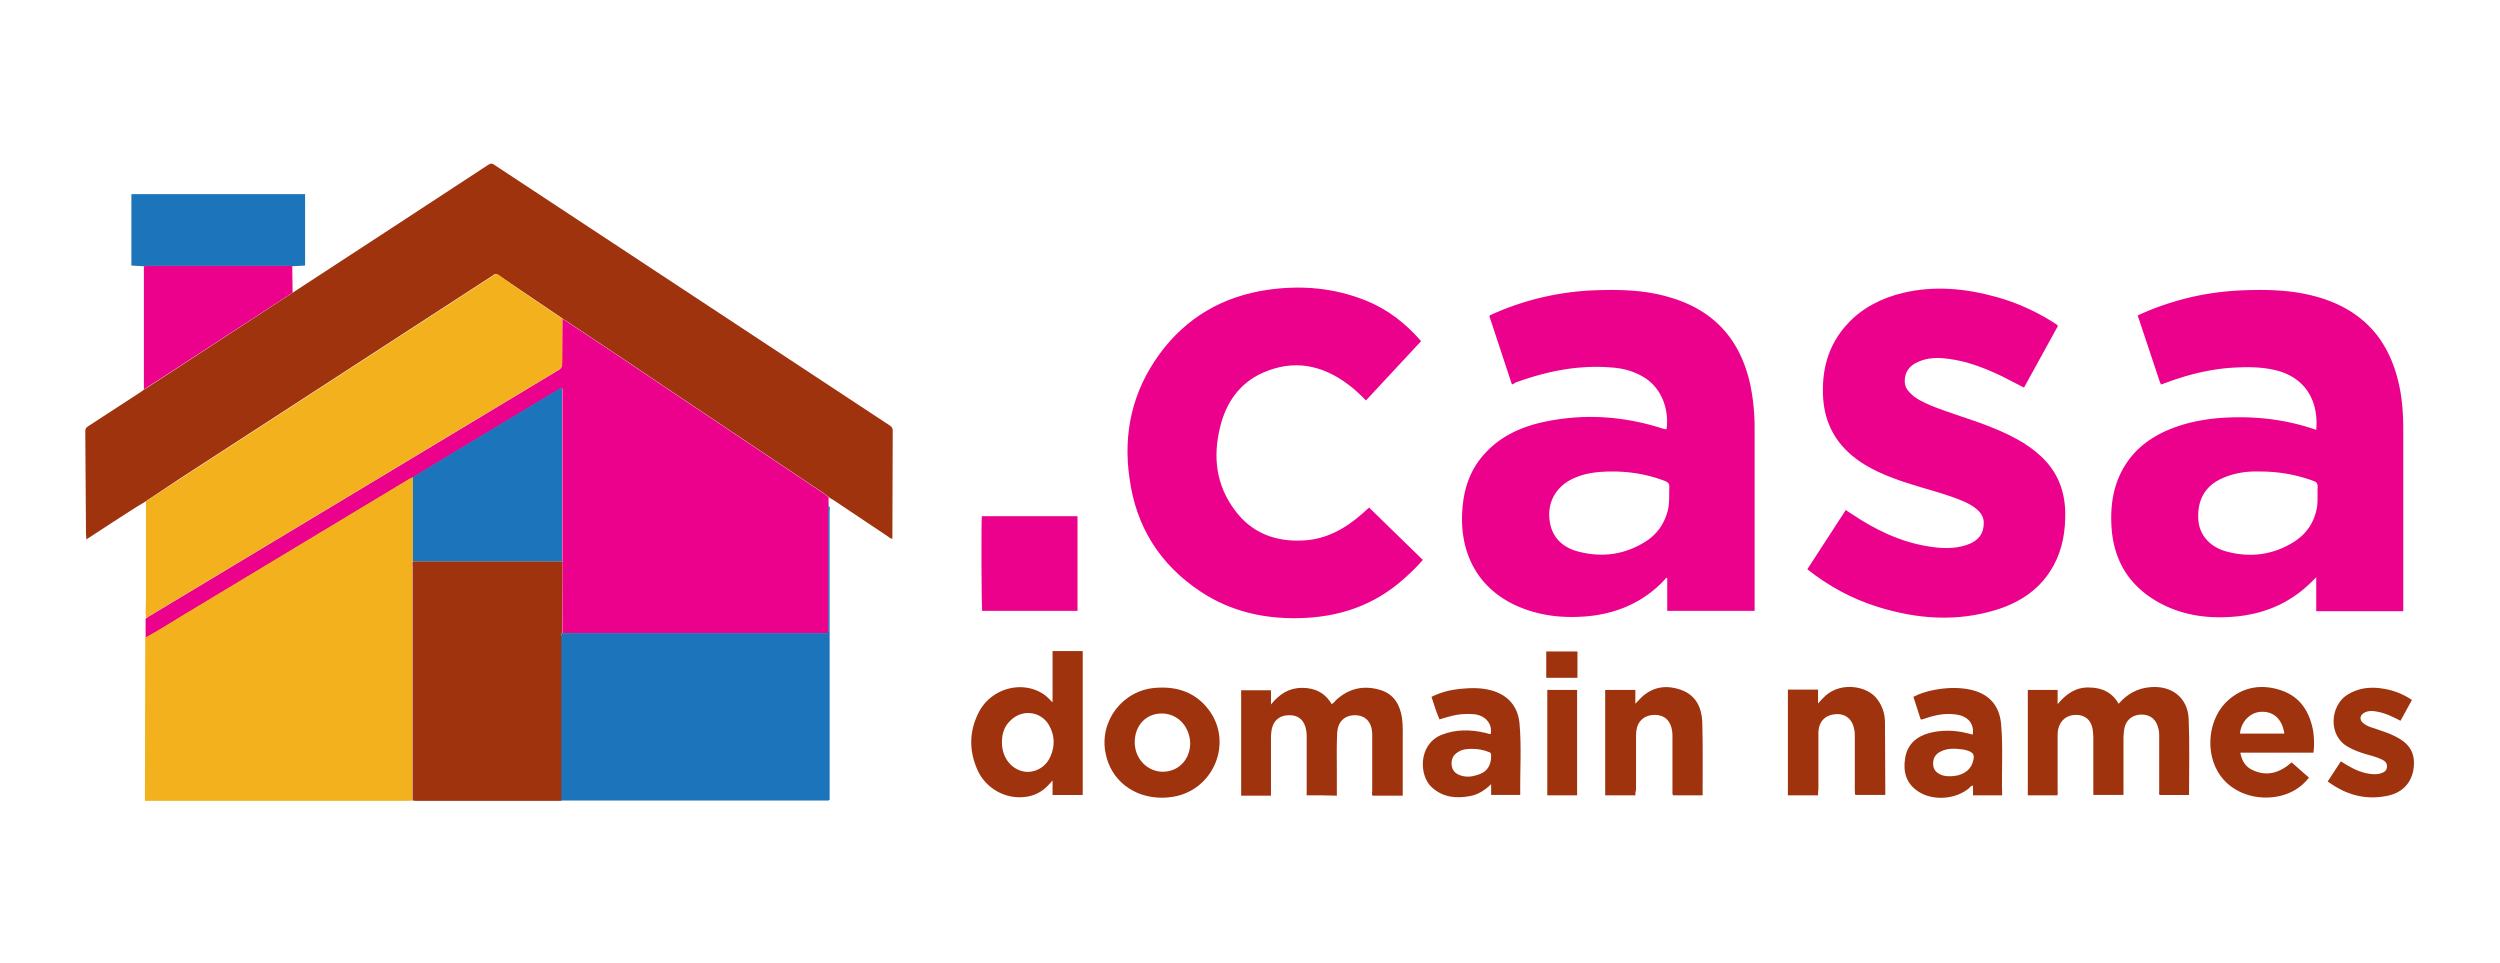 <svg xmlns="http://www.w3.org/2000/svg" viewBox="0 0 721.1 277.7" xmlns:v="https://vecta.io/nano"><path d="M41.9 144.7c-3.3 1.9-6.3 4-9.5 6l-7.5 4.9c0-.7-.1-1.3-.1-1.8l-.2-29.3c0-.8.2-1.2.9-1.6l15.2-9.9c.3-.2.5-.4.8-.6 1.2-.8 2.4-1.5 3.6-2.3l39.2-25.6 29.1-19 27.5-18c.6-.4 1-.4 1.6 0l66 43.5 48.1 31.7c.6.4.9.7.9 1.5l-.1 30.7v.5c-.6 0-.9-.4-1.2-.6l-16-10.7c-.4-.2-.8-.4-1.1-.7-.5-.4-1.1-.8-1.6-1.2l-40.8-27.3-19.5-13.1-14.9-9.9-18.8-12.7c-.6-.4-1 0-1.4.3l-62.7 40.7-27.6 17.9-9.9 6.6z" fill="#9e330e"/><path d="M162.2 91.9l14.9 9.9 19.5 13.1 40.8 27.3c.6.4 1.1.8 1.6 1.2v2.5 1.6 33.7c0 .5.1 1-.2 1.4h-1.3-73.9c-.5 0-1 .1-1.4-.1V162v-.7-48.5c0-.3.1-.6-.2-.9l-1 .6-30.6 18.4-11.2 6.8-1.2.6-64.9 39.1c-3.7 2.2-7.3 4.5-11.1 6.6v-5.6c.2-.1.4-.2.6-.4l71.2-42.8 47.2-28.4c.9-.5 1.2-1.1 1.1-2.1l.1-12.8zm273.9 19l-6.5-19.7c.2-.4.6-.4.9-.6 9.7-4.3 19.8-6.6 30.4-6.9 6.9-.2 13.8 0 20.5 2 13 3.7 20.7 12.3 23.5 25.5a61.05 61.05 0 0 1 1.2 12v51.5 1.5h-25.2v-9.4c-.1-.1-.2-.1-.2-.2-.6.6-1.1 1.2-1.7 1.8-6 5.8-13.3 8.7-21.6 9.4-6.4.5-12.6-.1-18.6-2.5-12.3-4.9-17.9-15.5-17-28.2.4-6.2 2.3-11.8 6.6-16.4 4.1-4.5 9.4-7.1 15.2-8.6 11.9-2.9 23.7-2.3 35.3 1.3.5.2 1 .3 1.5.4h.3c.8-6-1.6-12.2-6.9-15.2-2.8-1.6-5.8-2.4-9-2.6-9.6-.8-18.8 1.1-27.8 4.4-.1.2-.4.3-.9.5zm29 25.1c-5.2 0-8.7.7-11.9 2.3-4.4 2.3-6.7 6.4-6.3 11.2s3.1 8.1 8 9.5c6.9 1.9 13.5 1.1 19.6-2.7 3.4-2.1 5.6-5.2 6.6-9.2.5-2.2.3-4.5.4-6.7 0-.9-.3-1.2-1.1-1.6-4.9-1.9-10-2.8-15.3-2.8zm151.5-45c3.6-1.7 7.2-3 10.9-4.1 6.7-2 13.6-3 20.5-3.2 6.7-.2 13.3 0 19.9 1.8 7.3 2 13.6 5.6 18.2 11.8 3.4 4.7 5.3 10.1 6.3 15.8.6 3.6.8 7.1.8 10.7v51 1.5h-25.1v-9.8c-1.5 1.5-2.7 2.7-4.1 3.8-6.3 5.1-13.7 7.4-21.7 7.7-6.7.3-13.2-.8-19.2-4-9.1-4.9-13.7-12.6-14.1-22.9-.2-4.9.4-9.7 2.5-14.2 3.1-6.6 8.3-10.7 14.9-13.3 5.4-2.1 11.1-3 16.9-3.2 8.5-.3 16.8.8 24.8 3.6.7-8.1-2.9-14.7-10.9-17-4-1.1-8-1.2-12.1-1-7.1.3-14 2-20.6 4.5-.4.1-.7.3-1.2.4-.1-.3-.2-.5-.3-.7L616.6 91zm35 45c-3.4-.1-7.2.4-10.7 2-4.9 2.2-7.2 6.3-6.8 12 .3 4.3 3.3 7.8 8.2 9.1 6.7 1.8 13.2 1 19.2-2.7 3.7-2.3 6-5.6 6.8-10 .3-2 .1-4 .2-6 0-.8-.2-1.3-1-1.6-5.1-1.9-10.1-2.8-15.9-2.8z" fill="#eb018c"/><path d="M41.9 183.9c3.8-2 7.4-4.4 11.1-6.6l64.9-39.1 1.2-.6v24.3c-.3.5-.2 1-.2 1.5v67.5c-.4 0-.8.1-1.2.1H43.1h-1.3l.1-47.1z" fill="#f3b11e"/><path d="M593.6 94l-9.8 17.8-6.2-3.2c-5-2.4-10.1-4.4-15.6-5.1-3-.4-6-.4-8.8.9-2.3 1-3.8 2.8-3.8 5.5 0 1.4.6 2.5 1.5 3.4 1.7 1.8 3.9 2.7 6.1 3.7 5.7 2.3 11.6 3.9 17.3 6.2 5.2 2.1 10.2 4.5 14.4 8.4 4.6 4.3 6.8 9.6 7 15.9.1 5.4-.7 10.7-3.3 15.5-3.6 6.7-9.5 10.7-16.6 12.9-11.4 3.5-22.7 2.7-34-.8-7.5-2.3-14.3-6-20.5-10.9l11.1-17.1c.5.4 1 .7 1.5 1 6.8 4.6 14.1 8.2 22.3 9.5 3.7.6 7.4.8 11-.4 3.4-1.1 5-3.2 5-6.4 0-1.7-.9-3-2.1-4-2.1-1.7-4.6-2.6-7.1-3.5-5.7-2-11.6-3.3-17.2-5.5-2.7-1-5.3-2.2-7.8-3.7-7.1-4.3-11.4-10.4-12.1-18.8-.6-8.3 1.3-15.8 7.1-22 4.3-4.6 9.7-7.3 15.8-8.8 9.2-2.2 18.2-1.3 27.2 1.2 5.7 1.6 11 4 16 7.1.4.3.8.5 1.2.8.2.1.2.3.4.4zm-183.7 4.4L394 115.5c-1.6-1.6-3.2-3.2-5-4.5-7.6-5.8-15.9-7.4-24.7-3.5-6.8 3-10.7 8.7-12.4 15.8-2.1 8.6-1.1 16.7 4.3 23.9 4.8 6.5 11.6 9.1 19.6 8.7 6.7-.3 12.2-3.4 17.1-7.7.7-.6 1.4-1.3 2-1.8l15.5 15.1c-1.7 2-3.5 3.7-5.4 5.4-8.7 7.8-19 11.2-30.5 11.4-10.1.2-19.6-2-28.1-7.6-11.8-7.8-18.7-18.7-20.6-32.7-1.9-13 .8-25.1 8.6-35.8 7.7-10.6 18.3-16.7 31.2-18.6 9.7-1.4 19.2-.6 28.4 3.1 6.2 2.5 11.4 6.5 15.9 11.7z" fill="#eb018c"/><path d="M162.2 91.9v12.7c0 1-.3 1.6-1.1 2.1l-47.2 28.4-71.2 42.8c-.2.1-.4.2-.6.4-.2-1.8 0-3.6 0-5.4v-28.3l9.9-6.5 27.6-17.9 62.7-40.7c.4-.3.7-.7 1.4-.3 6 4.3 12.2 8.5 18.5 12.7z" fill="#f3b11e"/><path d="M162.1 182.5c.5.2.9.1 1.4.1h73.9 1.3c.4-.5.2-1 .2-1.4v-33.7-1.6c.7.3.4 1 .4 1.5v64.7 17.4 1.2c-.3.3-.7.2-1 .2h-75.9-.6v-47.2c.1-.3.1-.8.3-1.2z" fill="#1c74bb"/><path d="M162.1 182.5c-.2.4-.2.8-.2 1.3V231h-10.5-31c-.5 0-1 0-1.4-.1v-67.5c0-.5-.2-1 .2-1.5h41.4c.5 0 1 0 1.6.1l-.1 20.5z" fill="#9e330e"/><path d="M41.5 76.8l-3.6-.2V56H88v20.6l-3.7.2c-.4 0-.7-.1-1.1-.1H42.6c-.4 0-.8.1-1.1.1z" fill="#1c74bb"/><path d="M376.9 229.4v-16.6c0-.6 0-1.3-.1-1.9-.4-3-2.2-4.7-5-4.6-2.9 0-4.8 1.8-5.1 4.8-.1.7-.1 1.4-.1 2v15 1.4H358v-30.4h8.6v4.1c2.5-3.1 5.3-4.8 9-4.8 3.6 0 6.6 1.4 8.5 4.7.6-.3.9-.8 1.3-1.2 3.7-3.4 8-4.3 12.7-2.9 4 1.2 5.7 4.3 6.3 8.1.3 2.3.2 4.7.2 7.1v15.3h-8.7c-.3-.4-.1-.8-.1-1.3v-15.6-1.2c-.2-3.2-2-5.1-5-5.1s-4.9 1.9-5.1 5c-.2 3.7-.1 7.5-.1 11.3v6.9c-2.9-.1-5.7-.1-8.7-.1zM611.1 203c2.5-2.9 5.5-4.5 9.2-4.8 6.1-.5 10.7 3 11 9.1.3 7.3.1 14.6.1 22h-8.5c-.2-.4-.1-.9-.1-1.3v-15.6c0-.7 0-1.4-.2-2.1-.6-2.8-2.3-4.2-5-4.2-2.7.1-4.5 1.7-4.9 4.3-.1.8-.2 1.6-.2 2.4v15.1 1.4h-8.7V228v-15.2c0-.8-.1-1.7-.2-2.5-.5-2.7-2.2-4.1-4.8-4.1s-4.5 1.5-5.1 4c-.2.7-.2 1.5-.2 2.3v15.6c0 .4.1.9-.1 1.3h-8.5V199h8.6v4.1c2.5-3 5.3-4.9 9-4.8 3.6 0 6.7 1.3 8.6 4.7z" fill="#9e330e"/><path d="M41.5 76.8c.4 0 .7-.1 1.1-.1h40.6c.4 0 .7 0 1.1.1l.1 7.6L45.1 110l-3.6 2.3V76.8z" fill="#eb018c"/><path d="M303.6 202.6v-14.8h8.7v41.5h-8.7v-4.2c-1.8 2.2-3.6 3.7-6.1 4.4-6.1 1.7-12.8-1.4-15.5-7.3-2.5-5.5-2.5-11.1.2-16.5 3.4-7 12.3-9.6 18.6-5.6 1 .6 1.8 1.5 2.8 2.5zM289 214.1a10.68 10.68 0 0 0 .3 2.5c.8 3.2 3.3 5.6 6.4 6 2.8.3 5.7-1.2 7.1-4 1.5-3.1 1.5-6.2-.1-9.2-2.3-4.3-7.9-5-11.3-1.5-1.8 1.7-2.4 3.9-2.4 6.2z" fill="#9e330e"/><path d="M283.3 176.2c-.2-.9-.3-25.5-.1-27.3h27.6v27.3h-27.5z" fill="#eb018c"/><path d="M335.2 230.1c-8.3 0-14.8-5.1-16.3-12.8-1.9-9.3 4.9-18.2 14.4-18.9 6.2-.5 11.6 1.3 15.4 6.4 7 9.4 1.4 23-10.2 25-1.1.2-2.3.3-3.3.3zm-.1-24.3c-4.6 0-7.8 3.5-7.8 8.3s3.7 8.5 8.1 8.5c4.5 0 7.9-3.5 7.9-8.3-.2-4.8-3.6-8.5-8.2-8.5zm77.8-4.8c2.6-1.3 5.3-2 8.2-2.3 3.1-.3 6.2-.4 9.3.5 4.8 1.4 7.5 4.8 7.9 9.6.6 6.8.1 13.6.2 20.5h-8.4v-3.1c-1.9 1.8-3.8 3-6 3.4-4.1.8-7.9.4-11.1-2.5-3.7-3.3-4-12.3 2.7-15.1 4.2-1.7 8.5-1.6 12.8-.6.5.1 1 .4 1.5.3.5-3-1.6-5.4-4.9-5.7-1.7-.1-3.3-.1-5 .2-1.6.3-3.2.8-4.9 1.3-.9-2.1-1.6-4.3-2.3-6.5zm11.6 15c-1.2 0-2.7.1-3.9.9-1.4.8-2 2-1.9 3.6s1 2.6 2.4 3.1c1.6.6 3.2.5 4.8 0 3-.8 4.3-2.8 4.2-5.8 0-.5-.2-.8-.7-.9-1.5-.6-3-.9-4.9-.9zm129.5-8.5l-2.1-6.5c1.9-1 3.9-1.6 6-2 3.2-.6 6.5-.8 9.8-.2 5.6 1 9 4.3 9.5 10.1.6 6.8.1 13.6.3 20.5h-8.4v-2.8c-.6 0-.8.4-1.1.7-3.8 3.3-10.5 3.8-14.7 1-3.5-2.3-4.4-5.7-3.8-9.5.6-4.1 3.3-6.4 7.1-7.4 3.6-.9 7.3-.8 10.9.1.5.1 1 .3 1.5.4.5-2.7-1-4.9-3.7-5.6-3.4-.8-6.7-.2-9.9.9-.5.1-.8.4-1.4.3zm8.5 16.4c3.1 0 5.6-1.4 6.4-3.7.9-2.5.4-3.3-2.1-3.9-.2 0-.3-.1-.5-.1-2.2-.3-4.5-.5-6.6.6-1.6.8-2.2 2.1-2.1 3.8.1 1.5 1.1 2.5 2.6 3 .9.3 1.6.3 2.3.3zm104.8-6.8h-21.1c.4 2.3 1.5 4.1 3.5 5 4.2 2 7.9.8 11.3-2.2l5 4.4c-2.2 2.8-5 4.5-8.4 5.3-6.6 1.5-13.5-.8-17.1-5.8-4.8-6.6-3.6-17 2.5-22.1 4.5-3.8 9.8-4.4 15.2-2.5s8 6.2 9 11.6c.3 2.1.4 4.1.1 6.3zm-8.4-5.5c-.6-4.1-3-6.4-6.6-6.3-3.2.1-5.9 2.8-6.2 6.3h12.8zm-187.2 17.8H463V199h8.7v4l1.7-1.8c3.4-3.2 7.3-3.7 11.5-2.2s5.9 5 6.1 9.1c.2 7.1.1 14.1.1 21.3h-8.5c-.3-.4-.2-.8-.2-1.2v-15.7c0-.6 0-1.1-.1-1.7-.4-2.9-2.2-4.6-5-4.6-2.9 0-4.9 1.7-5.3 4.5-.1.6-.1 1.3-.1 1.9v15.3c-.2.5-.2.9-.2 1.5zm52.7 0h-8.7v-30.5h8.7v4l1.3-1.4c4.4-4.9 12-3.9 15.2-.5 1.8 2 2.7 4.4 2.8 7l.1 21c0 .1 0 .2-.1.3h-8.5c-.3-.4-.1-.8-.2-1.3v-15.6c0-.6 0-1.1-.1-1.7-.5-3.2-2.5-4.9-5.4-4.7-3.1.2-5 2.2-5 5.5v16.1c-.1.6-.1 1.2-.1 1.8zm147-4l3.8-5.8c2.3 1.5 4.6 2.8 7.2 3.4 1.4.3 2.8.5 4.2.1 1-.3 1.8-.7 1.9-1.9.1-1.1-.6-1.7-1.4-2.1-1.6-.8-3.4-1.2-5.1-1.7-1.6-.5-3.2-1.1-4.6-1.9-6-3.2-5.3-11.8-.5-15 3.4-2.2 7.1-2.5 10.9-1.8 2.8.5 5.4 1.5 7.9 3.2l-3.3 6c-2.3-1.2-4.5-2.3-7.1-2.7-1.1-.2-2.2-.2-3.2.3-1.5.7-1.7 2.2-.3 3.2.9.7 2 1.1 3.1 1.4 2 .7 4 1.3 5.8 2.2 4.3 2.1 6 4.8 5.5 9.2-.5 4.1-3.1 7.1-7.4 8-6.4 1.4-12.1-.2-17.4-4.1zm-216.5 4h-8.6V199h8.6v30.4zm-8.9-41.5h9v7.6h-9v-7.6z" fill="#9e330e"/><path d="M162.1 162c-.5 0-1-.1-1.6-.1h-41.4v-24.3l11.2-6.8 30.6-18.4 1-.6c.3.3.2.6.2.9v48.5.8z" fill="#1c74bb"/></svg>